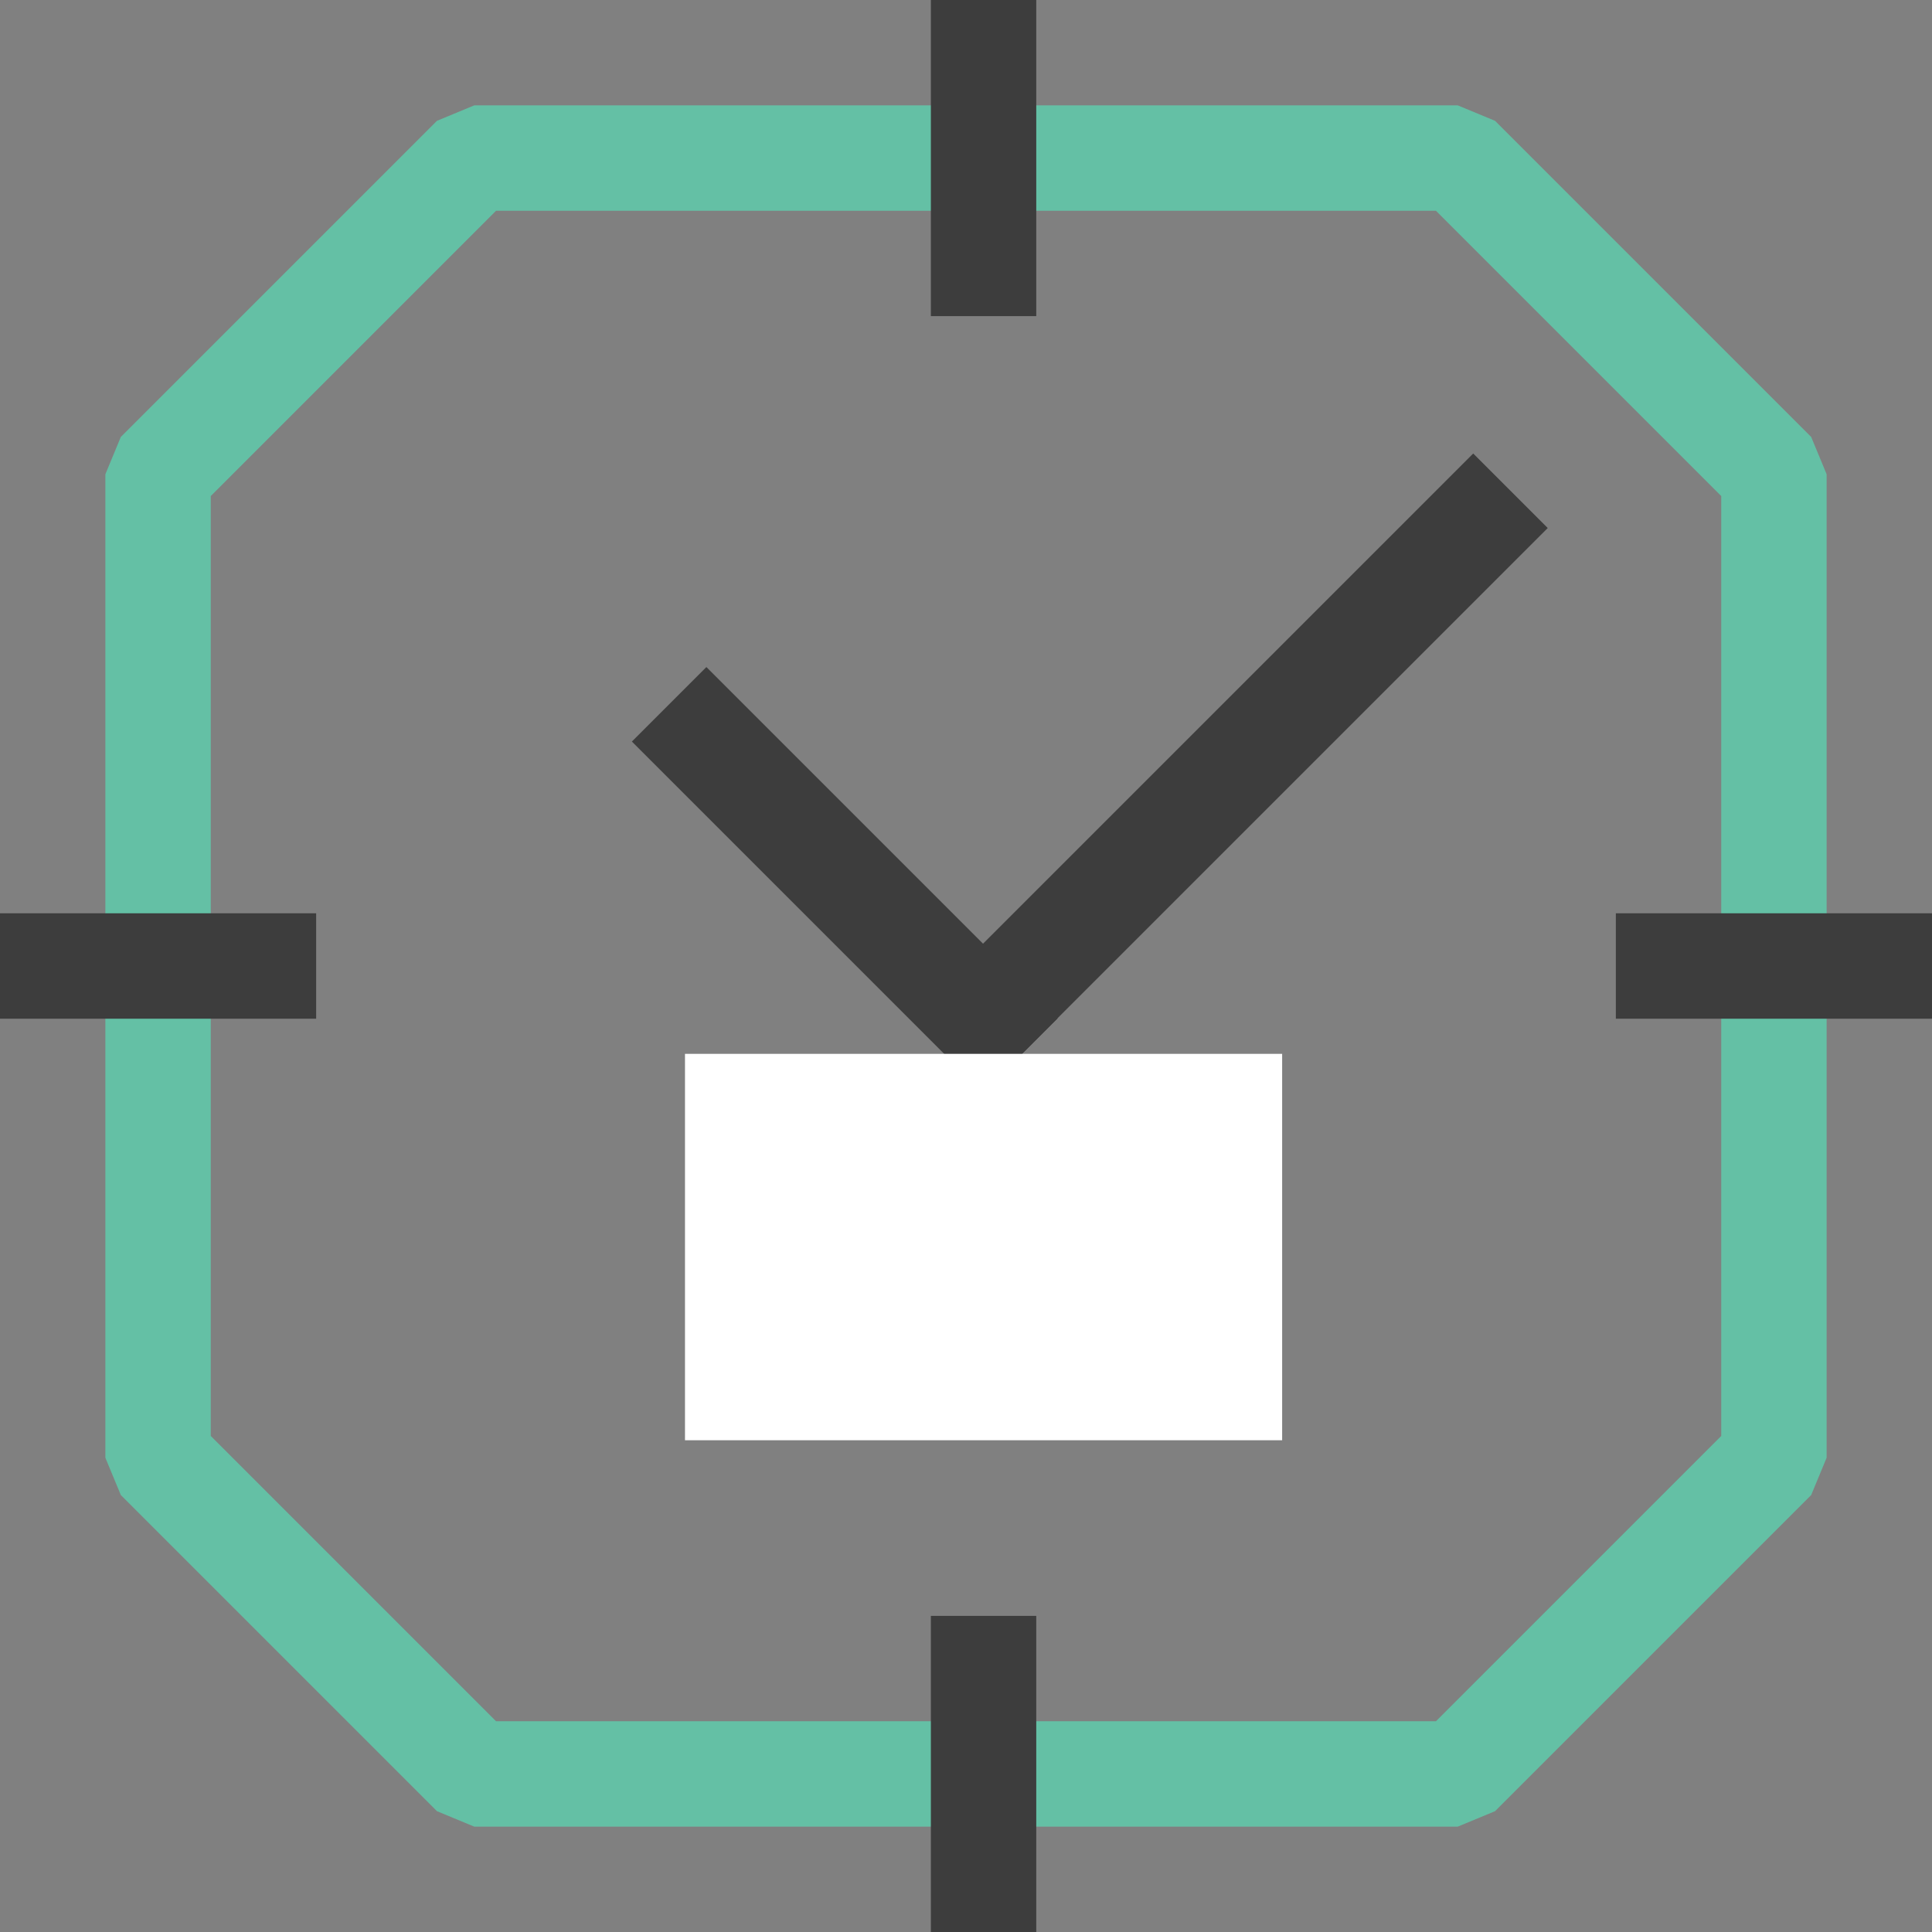 <svg width="55" height="55" viewBox="0 0 55 55" fill="none" xmlns="http://www.w3.org/2000/svg">
<rect x="0" y="0" width="55" height="55" fill="#808080" stroke="none"/>
<path d="M41.5 4.5L13.5 4.5L4.5 13.5L4.5 41.5L13.5 50.5L41.5 50.5L50.5 41.5L50.5 13.5L41.5 4.5Z" stroke="#64C0A5" stroke-width="3" stroke-linejoin="bevel"/>
<path d="M28 0L28 9" stroke="#3D3D3D" stroke-width="3" stroke-linejoin="bevel"/>
<path d="M28 46L28 55" stroke="#3D3D3D" stroke-width="3" stroke-linejoin="bevel"/>
<path d="M0 27.5L9 27.5" stroke="#3D3D3D" stroke-width="3" stroke-linejoin="bevel"/>
<path d="M46 27.5L55 27.5" stroke="#3D3D3D" stroke-width="3" stroke-linejoin="bevel"/>
<path d="M27 29.971L43 13.971" stroke="#3D3D3D" stroke-width="3" stroke-linejoin="bevel"/>
<path d="M29.049 30.05L19.049 20.05" stroke="#3D3D3D" stroke-width="3" stroke-linejoin="bevel"/>
<path d="M28 41L28 30" stroke="white" stroke-width="17" stroke-linejoin="bevel"/>
</svg>
